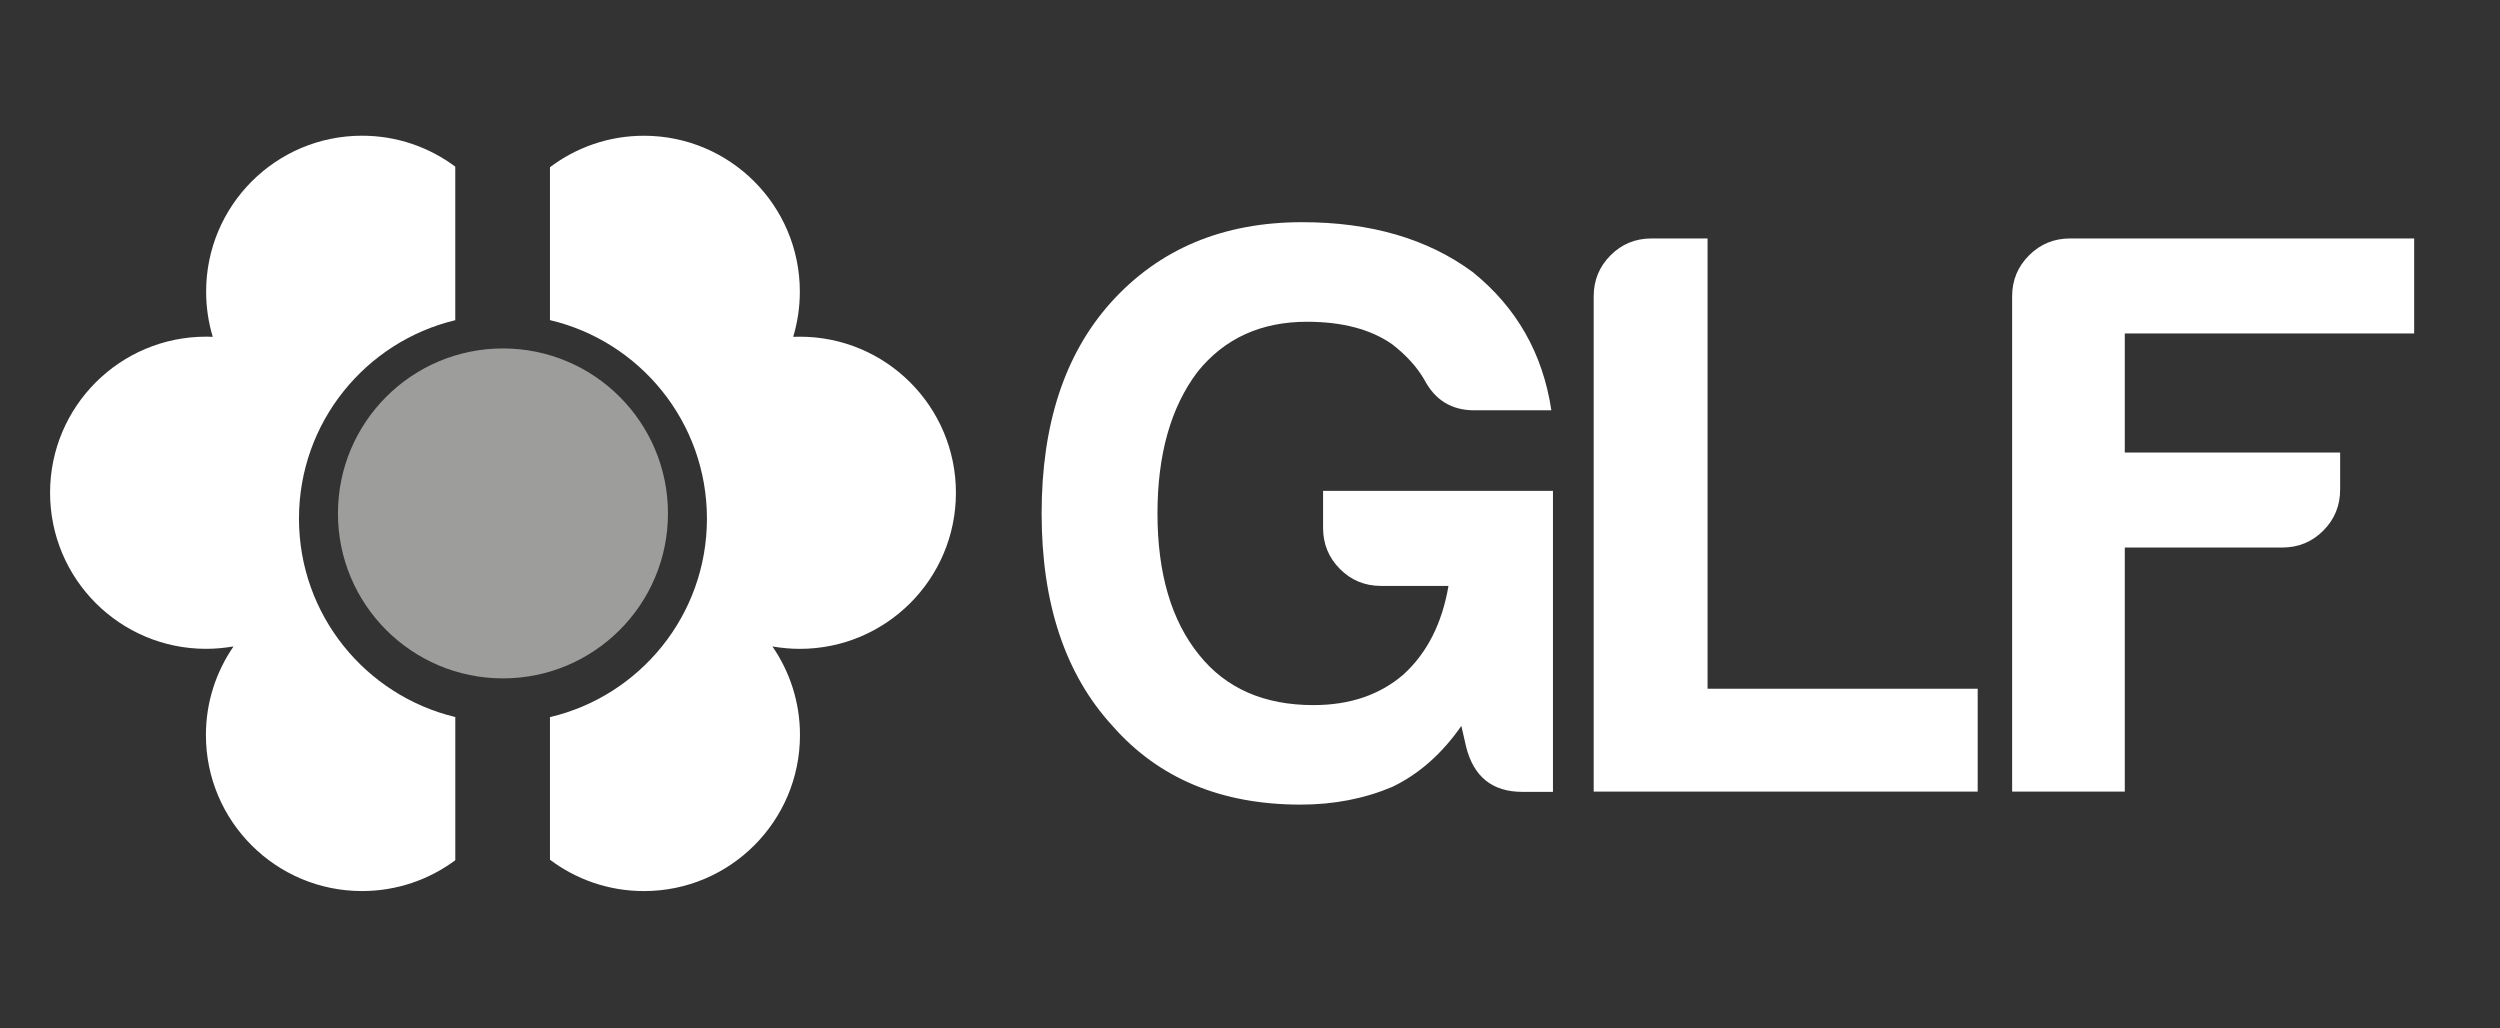 <svg enable-background="new 0 0 883.28 363.36" viewBox="0 0 883.28 363.36" xmlns="http://www.w3.org/2000/svg"><rect x="0" y="0" width="883.28" height="363.36" fill="#333333" stroke="none"/><path d="m236 181.4c0 32.2-26.11 58.28-58.3 58.28-32.2 0-58.3-26.08-58.3-58.28 0-32.21 26.1-58.29 58.3-58.29 32.19-0 58.3 26.08 58.3 58.29z" fill="#9d9d9c"/><g fill="#fff"><path d="m105.63 183.22c0-33.98 23.53-62.49 55.22-70.09v-54.25c-9.19-6.87-20.59-10.93-32.96-10.93-30.41 0-55.06 24.65-55.06 55.08 0 5.56.82 10.92 2.34 15.97-.78-.05-1.56-.05-2.34-.05-30.47 0-55.14 24.68-55.14 55.13 0 30.5 24.68 55.16 55.14 55.16 3.3 0 6.53-.31 9.68-.85-6.14 8.91-9.76 19.69-9.76 31.29 0 30.47 24.7 55.14 55.15 55.14 12.37 0 23.75-4.06 32.96-10.89v-50.59c-31.7-7.62-55.23-36.1-55.23-70.12z"/><path d="m337.74 174.09c0-30.45-24.69-55.13-55.15-55.13-.78 0-1.57 0-2.35.05 1.52-5.05 2.35-10.41 2.35-15.97 0-30.43-24.66-55.08-55.09-55.08-12.45 0-23.95 4.15-33.19 11.12v54.02c31.82 7.5 55.46 36.04 55.46 70.13s-23.65 62.65-55.46 70.14v50.38c9.23 6.95 20.73 11.08 33.19 11.08 30.46 0 55.14-24.68 55.14-55.14 0-11.59-3.59-22.38-9.74-31.29 3.16.54 6.39.85 9.69.85 30.46-.01 55.15-24.67 55.15-55.16z"/><path d="m516.31 256.47c-6.82 9.81-14.94 17.01-24.43 21.56-9.86 4.16-20.64 6.25-32.38 6.25-28.02 0-50.2-9.28-66.48-27.86-16.67-18.19-25-43.19-25-75.02 0-31.46 8.13-56.28 24.43-74.48 17.05-18.95 39.59-28.42 67.62-28.42 24.23 0 44.31 5.87 60.22 17.6 15.52 12.5 24.81 28.78 27.82 48.86h-27.27c-7.96 0-13.83-3.6-17.61-10.82-2.63-4.53-6.43-8.7-11.35-12.5-7.58-5.31-17.64-7.96-30.1-7.96-16.29 0-29.16 5.89-38.64 17.65-9.47 12.5-14.19 29.19-14.19 50.07 0 21.25 4.93 37.94 14.78 50.07 9.46 11.76 22.9 17.65 40.33 17.65 12.89 0 23.48-3.63 31.8-10.81 8.32-7.58 13.64-18.02 15.91-31.3h-23.85c-5.69 0-10.53-1.99-14.49-5.97s-5.97-8.81-5.97-14.51v-13.09h81.22v106.34h-10.79c-10.59 0-17.24-5.32-19.89-15.93z"/><path d="m563.07 279.69v-174.98c0-5.7 1.98-10.5 5.94-14.49 3.97-3.98 8.79-5.97 14.47-5.97h19.82v159.09h95.44v36.35z"/><path d="m710.91 279.69v-174.98c0-5.7 1.98-10.5 5.98-14.49 3.97-3.98 8.81-5.97 14.49-5.97h121.57v33.57h-102.24v42.07h76.09v13.08c0 5.69-1.99 10.53-5.96 14.52-3.96 3.96-8.81 5.96-14.48 5.96h-55.65v86.23h-39.8z"/></g></svg>